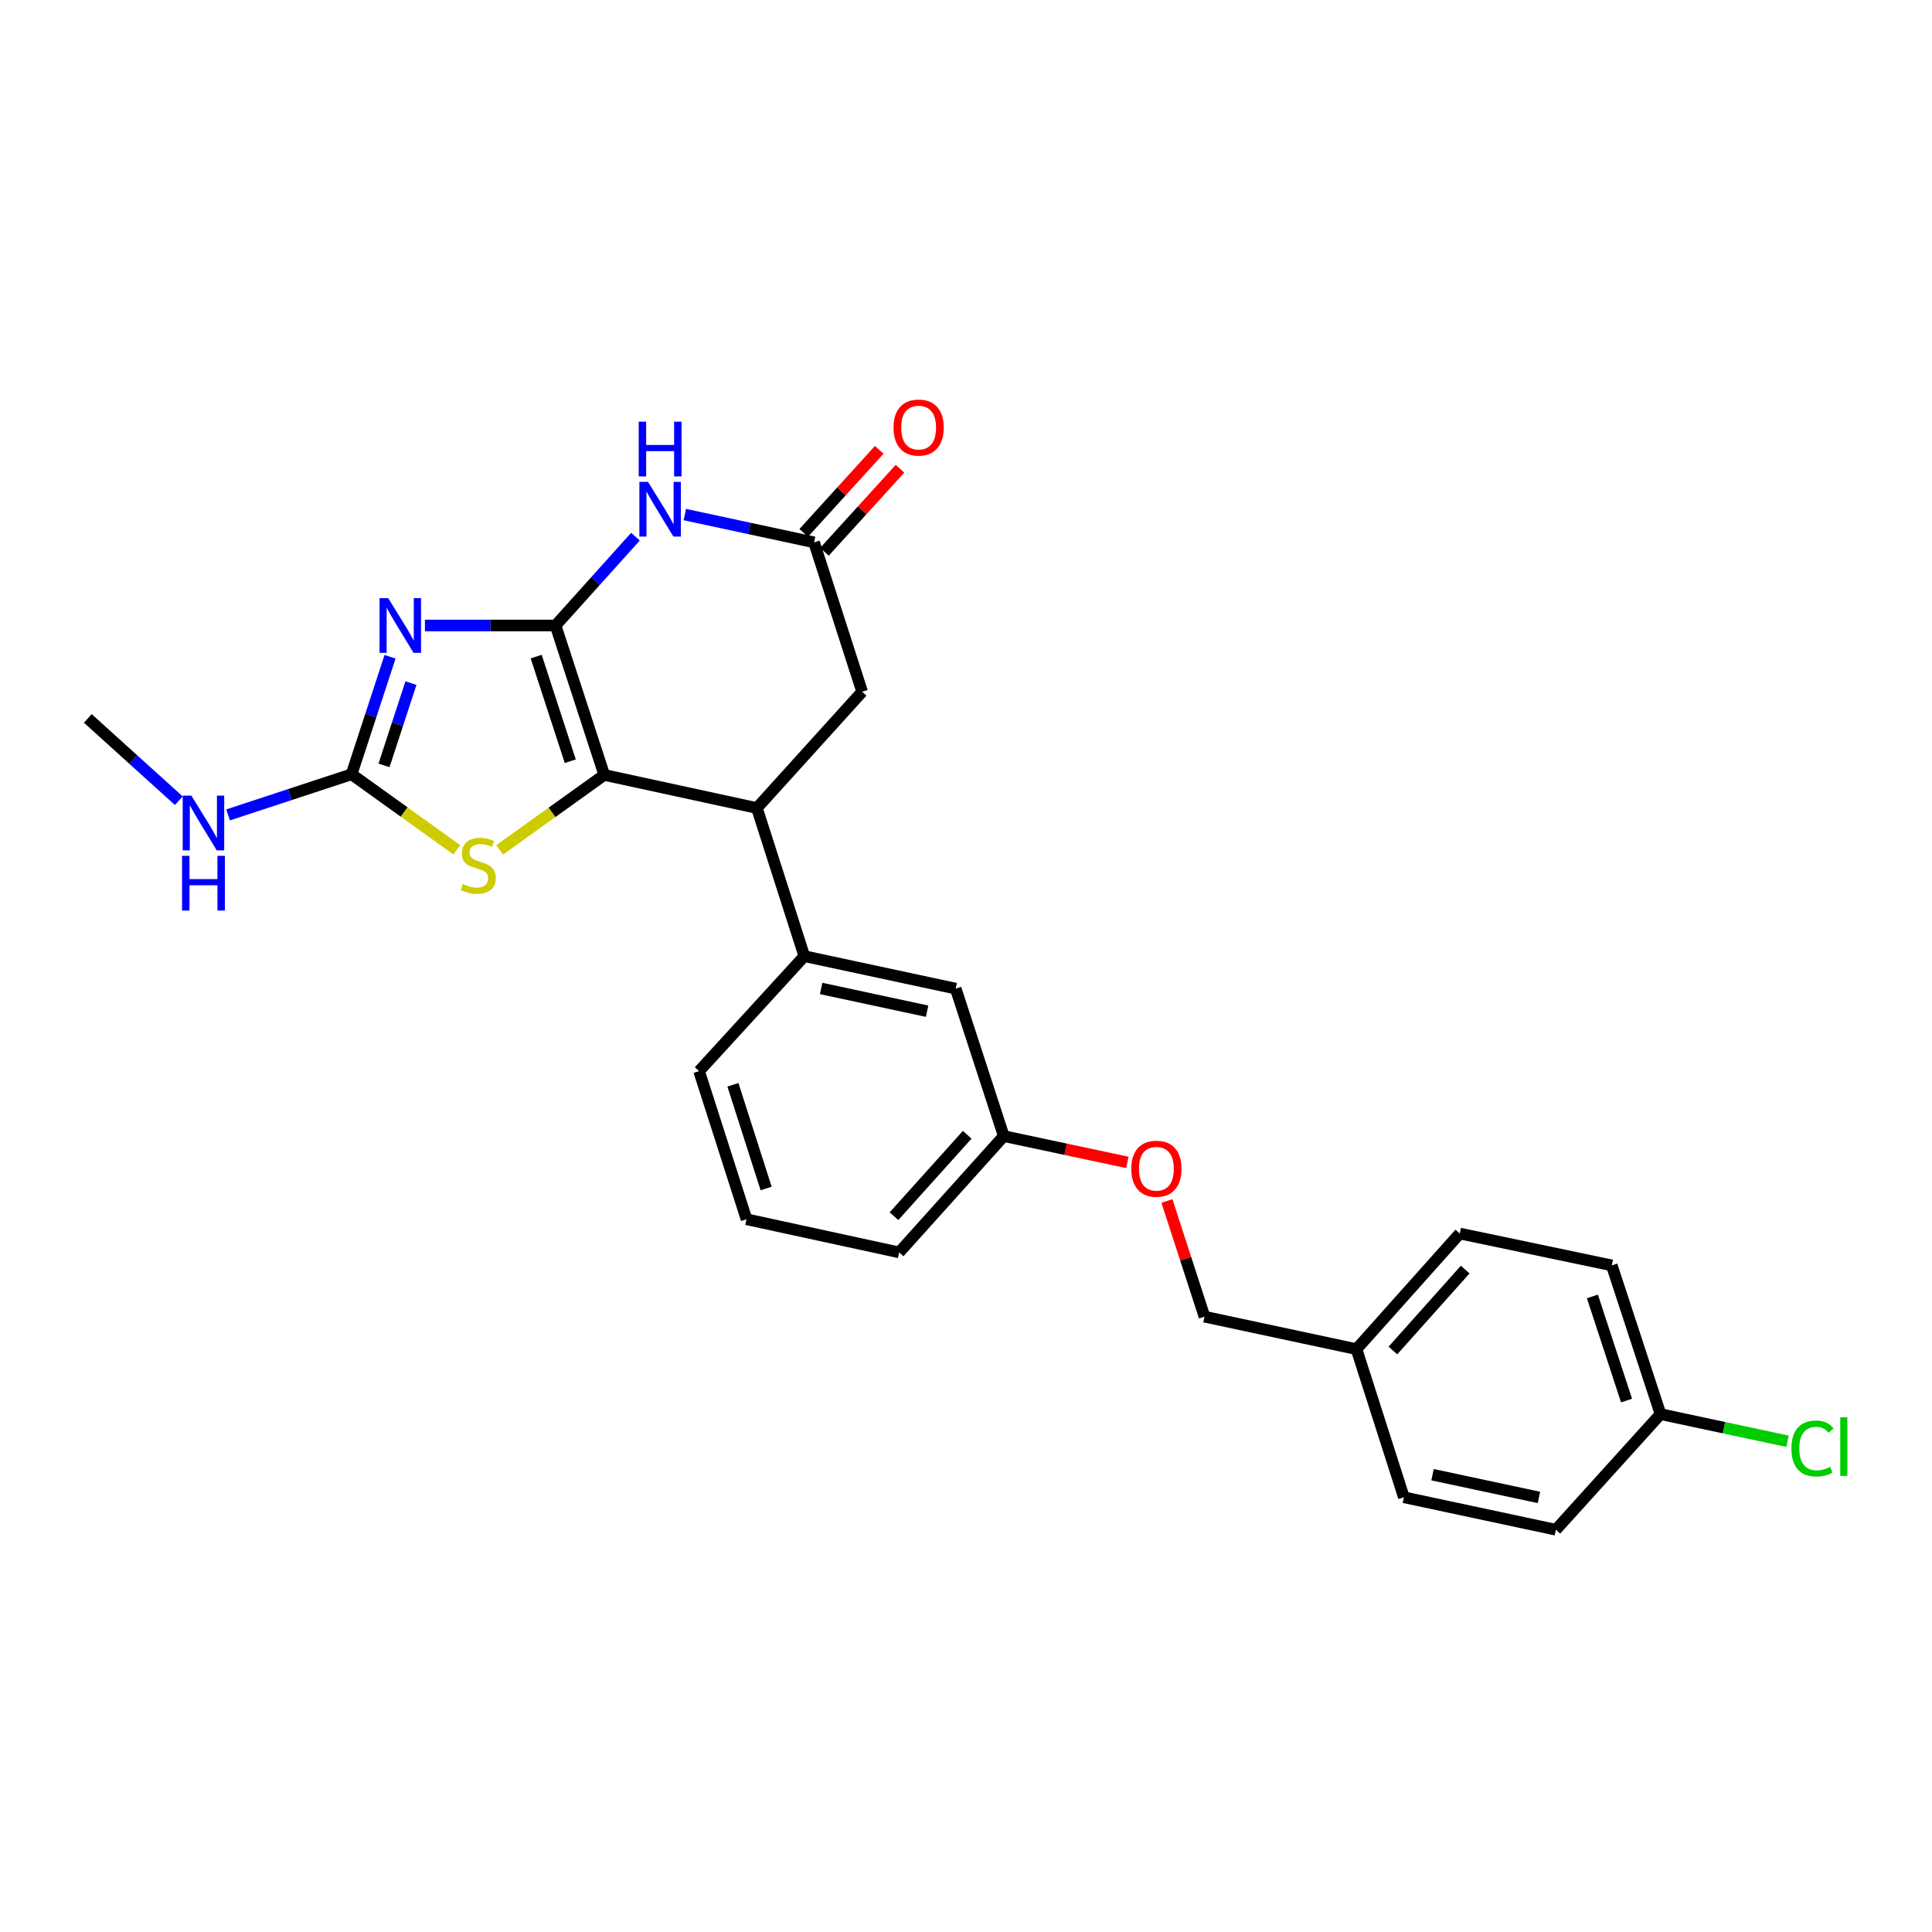 <?xml version='1.0' encoding='iso-8859-1'?>
<svg version='1.1' baseProfile='full'
              xmlns='http://www.w3.org/2000/svg'
                      xmlns:rdkit='http://www.rdkit.org/xml'
                      xmlns:xlink='http://www.w3.org/1999/xlink'
                  xml:space='preserve'
width='1000px' height='1000px' viewBox='0 0 1000 1000'>
<!-- END OF HEADER -->
<rect style='opacity:1.0;fill:#FFFFFF;stroke:none' width='1000' height='1000' x='0' y='0'> </rect>
<path class='bond-0' d='M 287.554,323.754 L 253.746,323.754' style='fill:none;fill-rule:evenodd;stroke:#000000;stroke-width:6px;stroke-linecap:butt;stroke-linejoin:miter;stroke-opacity:1' />
<path class='bond-0' d='M 253.746,323.754 L 219.937,323.754' style='fill:none;fill-rule:evenodd;stroke:#0000FF;stroke-width:6px;stroke-linecap:butt;stroke-linejoin:miter;stroke-opacity:1' />
<path class='bond-1' d='M 287.554,323.754 L 312.762,401.103' style='fill:none;fill-rule:evenodd;stroke:#000000;stroke-width:6px;stroke-linecap:butt;stroke-linejoin:miter;stroke-opacity:1' />
<path class='bond-1' d='M 277.526,339.857 L 295.171,394.001' style='fill:none;fill-rule:evenodd;stroke:#000000;stroke-width:6px;stroke-linecap:butt;stroke-linejoin:miter;stroke-opacity:1' />
<path class='bond-2' d='M 287.554,323.754 L 308.236,300.763' style='fill:none;fill-rule:evenodd;stroke:#000000;stroke-width:6px;stroke-linecap:butt;stroke-linejoin:miter;stroke-opacity:1' />
<path class='bond-2' d='M 308.236,300.763 L 328.917,277.773' style='fill:none;fill-rule:evenodd;stroke:#0000FF;stroke-width:6px;stroke-linecap:butt;stroke-linejoin:miter;stroke-opacity:1' />
<path class='bond-3' d='M 201.888,339.94 L 191.93,370.352' style='fill:none;fill-rule:evenodd;stroke:#0000FF;stroke-width:6px;stroke-linecap:butt;stroke-linejoin:miter;stroke-opacity:1' />
<path class='bond-3' d='M 191.93,370.352 L 181.972,400.764' style='fill:none;fill-rule:evenodd;stroke:#000000;stroke-width:6px;stroke-linecap:butt;stroke-linejoin:miter;stroke-opacity:1' />
<path class='bond-3' d='M 212.704,353.583 L 205.733,374.871' style='fill:none;fill-rule:evenodd;stroke:#0000FF;stroke-width:6px;stroke-linecap:butt;stroke-linejoin:miter;stroke-opacity:1' />
<path class='bond-3' d='M 205.733,374.871 L 198.763,396.16' style='fill:none;fill-rule:evenodd;stroke:#000000;stroke-width:6px;stroke-linecap:butt;stroke-linejoin:miter;stroke-opacity:1' />
<path class='bond-4' d='M 312.762,401.103 L 285.694,420.495' style='fill:none;fill-rule:evenodd;stroke:#000000;stroke-width:6px;stroke-linecap:butt;stroke-linejoin:miter;stroke-opacity:1' />
<path class='bond-4' d='M 285.694,420.495 L 258.626,439.888' style='fill:none;fill-rule:evenodd;stroke:#CCCC00;stroke-width:6px;stroke-linecap:butt;stroke-linejoin:miter;stroke-opacity:1' />
<path class='bond-5' d='M 312.762,401.103 L 391.764,418.241' style='fill:none;fill-rule:evenodd;stroke:#000000;stroke-width:6px;stroke-linecap:butt;stroke-linejoin:miter;stroke-opacity:1' />
<path class='bond-6' d='M 354.458,266.333 L 387.91,273.528' style='fill:none;fill-rule:evenodd;stroke:#0000FF;stroke-width:6px;stroke-linecap:butt;stroke-linejoin:miter;stroke-opacity:1' />
<path class='bond-6' d='M 387.91,273.528 L 421.361,280.723' style='fill:none;fill-rule:evenodd;stroke:#000000;stroke-width:6px;stroke-linecap:butt;stroke-linejoin:miter;stroke-opacity:1' />
<path class='bond-11' d='M 181.972,400.764 L 150.02,411.277' style='fill:none;fill-rule:evenodd;stroke:#000000;stroke-width:6px;stroke-linecap:butt;stroke-linejoin:miter;stroke-opacity:1' />
<path class='bond-11' d='M 150.02,411.277 L 118.067,421.79' style='fill:none;fill-rule:evenodd;stroke:#0000FF;stroke-width:6px;stroke-linecap:butt;stroke-linejoin:miter;stroke-opacity:1' />
<path class='bond-26' d='M 181.972,400.764 L 209.208,420.314' style='fill:none;fill-rule:evenodd;stroke:#000000;stroke-width:6px;stroke-linecap:butt;stroke-linejoin:miter;stroke-opacity:1' />
<path class='bond-26' d='M 209.208,420.314 L 236.443,439.864' style='fill:none;fill-rule:evenodd;stroke:#CCCC00;stroke-width:6px;stroke-linecap:butt;stroke-linejoin:miter;stroke-opacity:1' />
<path class='bond-7' d='M 391.764,418.241 L 416.318,494.912' style='fill:none;fill-rule:evenodd;stroke:#000000;stroke-width:6px;stroke-linecap:butt;stroke-linejoin:miter;stroke-opacity:1' />
<path class='bond-8' d='M 391.764,418.241 L 446.246,358.055' style='fill:none;fill-rule:evenodd;stroke:#000000;stroke-width:6px;stroke-linecap:butt;stroke-linejoin:miter;stroke-opacity:1' />
<path class='bond-10' d='M 426.733,285.609 L 446.287,264.111' style='fill:none;fill-rule:evenodd;stroke:#000000;stroke-width:6px;stroke-linecap:butt;stroke-linejoin:miter;stroke-opacity:1' />
<path class='bond-10' d='M 446.287,264.111 L 465.841,242.612' style='fill:none;fill-rule:evenodd;stroke:#FF0000;stroke-width:6px;stroke-linecap:butt;stroke-linejoin:miter;stroke-opacity:1' />
<path class='bond-10' d='M 415.989,275.836 L 435.542,254.338' style='fill:none;fill-rule:evenodd;stroke:#000000;stroke-width:6px;stroke-linecap:butt;stroke-linejoin:miter;stroke-opacity:1' />
<path class='bond-10' d='M 435.542,254.338 L 455.096,232.84' style='fill:none;fill-rule:evenodd;stroke:#FF0000;stroke-width:6px;stroke-linecap:butt;stroke-linejoin:miter;stroke-opacity:1' />
<path class='bond-27' d='M 421.361,280.723 L 446.246,358.055' style='fill:none;fill-rule:evenodd;stroke:#000000;stroke-width:6px;stroke-linecap:butt;stroke-linejoin:miter;stroke-opacity:1' />
<path class='bond-9' d='M 416.318,494.912 L 494.659,511.711' style='fill:none;fill-rule:evenodd;stroke:#000000;stroke-width:6px;stroke-linecap:butt;stroke-linejoin:miter;stroke-opacity:1' />
<path class='bond-9' d='M 425.024,511.633 L 479.863,523.393' style='fill:none;fill-rule:evenodd;stroke:#000000;stroke-width:6px;stroke-linecap:butt;stroke-linejoin:miter;stroke-opacity:1' />
<path class='bond-22' d='M 416.318,494.912 L 361.845,554.42' style='fill:none;fill-rule:evenodd;stroke:#000000;stroke-width:6px;stroke-linecap:butt;stroke-linejoin:miter;stroke-opacity:1' />
<path class='bond-13' d='M 494.659,511.711 L 519.544,588.035' style='fill:none;fill-rule:evenodd;stroke:#000000;stroke-width:6px;stroke-linecap:butt;stroke-linejoin:miter;stroke-opacity:1' />
<path class='bond-25' d='M 92.552,414.449 L 69.003,393.151' style='fill:none;fill-rule:evenodd;stroke:#0000FF;stroke-width:6px;stroke-linecap:butt;stroke-linejoin:miter;stroke-opacity:1' />
<path class='bond-25' d='M 69.003,393.151 L 45.455,371.853' style='fill:none;fill-rule:evenodd;stroke:#000000;stroke-width:6px;stroke-linecap:butt;stroke-linejoin:miter;stroke-opacity:1' />
<path class='bond-12' d='M 583.527,601.661 L 551.535,594.848' style='fill:none;fill-rule:evenodd;stroke:#FF0000;stroke-width:6px;stroke-linecap:butt;stroke-linejoin:miter;stroke-opacity:1' />
<path class='bond-12' d='M 551.535,594.848 L 519.544,588.035' style='fill:none;fill-rule:evenodd;stroke:#000000;stroke-width:6px;stroke-linecap:butt;stroke-linejoin:miter;stroke-opacity:1' />
<path class='bond-16' d='M 603.996,621.634 L 613.721,651.57' style='fill:none;fill-rule:evenodd;stroke:#FF0000;stroke-width:6px;stroke-linecap:butt;stroke-linejoin:miter;stroke-opacity:1' />
<path class='bond-16' d='M 613.721,651.57 L 623.447,681.506' style='fill:none;fill-rule:evenodd;stroke:#000000;stroke-width:6px;stroke-linecap:butt;stroke-linejoin:miter;stroke-opacity:1' />
<path class='bond-24' d='M 519.544,588.035 L 465.401,648.237' style='fill:none;fill-rule:evenodd;stroke:#000000;stroke-width:6px;stroke-linecap:butt;stroke-linejoin:miter;stroke-opacity:1' />
<path class='bond-24' d='M 500.623,587.353 L 462.723,629.495' style='fill:none;fill-rule:evenodd;stroke:#000000;stroke-width:6px;stroke-linecap:butt;stroke-linejoin:miter;stroke-opacity:1' />
<path class='bond-14' d='M 859.479,731.952 L 834.247,654.959' style='fill:none;fill-rule:evenodd;stroke:#000000;stroke-width:6px;stroke-linecap:butt;stroke-linejoin:miter;stroke-opacity:1' />
<path class='bond-14' d='M 841.892,724.926 L 824.23,671.031' style='fill:none;fill-rule:evenodd;stroke:#000000;stroke-width:6px;stroke-linecap:butt;stroke-linejoin:miter;stroke-opacity:1' />
<path class='bond-17' d='M 859.479,731.952 L 892.349,738.975' style='fill:none;fill-rule:evenodd;stroke:#000000;stroke-width:6px;stroke-linecap:butt;stroke-linejoin:miter;stroke-opacity:1' />
<path class='bond-17' d='M 892.349,738.975 L 925.22,745.997' style='fill:none;fill-rule:evenodd;stroke:#00CC00;stroke-width:6px;stroke-linecap:butt;stroke-linejoin:miter;stroke-opacity:1' />
<path class='bond-29' d='M 859.479,731.952 L 805.328,791.792' style='fill:none;fill-rule:evenodd;stroke:#000000;stroke-width:6px;stroke-linecap:butt;stroke-linejoin:miter;stroke-opacity:1' />
<path class='bond-15' d='M 702.111,698.321 L 623.447,681.506' style='fill:none;fill-rule:evenodd;stroke:#000000;stroke-width:6px;stroke-linecap:butt;stroke-linejoin:miter;stroke-opacity:1' />
<path class='bond-20' d='M 702.111,698.321 L 755.575,638.474' style='fill:none;fill-rule:evenodd;stroke:#000000;stroke-width:6px;stroke-linecap:butt;stroke-linejoin:miter;stroke-opacity:1' />
<path class='bond-20' d='M 720.962,699.02 L 758.387,657.127' style='fill:none;fill-rule:evenodd;stroke:#000000;stroke-width:6px;stroke-linecap:butt;stroke-linejoin:miter;stroke-opacity:1' />
<path class='bond-21' d='M 702.111,698.321 L 726.648,774.984' style='fill:none;fill-rule:evenodd;stroke:#000000;stroke-width:6px;stroke-linecap:butt;stroke-linejoin:miter;stroke-opacity:1' />
<path class='bond-18' d='M 834.247,654.959 L 755.575,638.474' style='fill:none;fill-rule:evenodd;stroke:#000000;stroke-width:6px;stroke-linecap:butt;stroke-linejoin:miter;stroke-opacity:1' />
<path class='bond-19' d='M 805.328,791.792 L 726.648,774.984' style='fill:none;fill-rule:evenodd;stroke:#000000;stroke-width:6px;stroke-linecap:butt;stroke-linejoin:miter;stroke-opacity:1' />
<path class='bond-19' d='M 796.56,775.067 L 741.484,763.302' style='fill:none;fill-rule:evenodd;stroke:#000000;stroke-width:6px;stroke-linecap:butt;stroke-linejoin:miter;stroke-opacity:1' />
<path class='bond-23' d='M 361.845,554.42 L 386.398,631.083' style='fill:none;fill-rule:evenodd;stroke:#000000;stroke-width:6px;stroke-linecap:butt;stroke-linejoin:miter;stroke-opacity:1' />
<path class='bond-23' d='M 379.36,561.49 L 396.547,615.153' style='fill:none;fill-rule:evenodd;stroke:#000000;stroke-width:6px;stroke-linecap:butt;stroke-linejoin:miter;stroke-opacity:1' />
<path class='bond-28' d='M 386.398,631.083 L 465.401,648.237' style='fill:none;fill-rule:evenodd;stroke:#000000;stroke-width:6px;stroke-linecap:butt;stroke-linejoin:miter;stroke-opacity:1' />
<path  class='atom-1' d='M 200.928 309.594
L 210.208 324.594
Q 211.128 326.074, 212.608 328.754
Q 214.088 331.434, 214.168 331.594
L 214.168 309.594
L 217.928 309.594
L 217.928 337.914
L 214.048 337.914
L 204.088 321.514
Q 202.928 319.594, 201.688 317.394
Q 200.488 315.194, 200.128 314.514
L 200.128 337.914
L 196.448 337.914
L 196.448 309.594
L 200.928 309.594
' fill='#0000FF'/>
<path  class='atom-3' d='M 335.42 249.424
L 344.7 264.424
Q 345.62 265.904, 347.1 268.584
Q 348.58 271.264, 348.66 271.424
L 348.66 249.424
L 352.42 249.424
L 352.42 277.744
L 348.54 277.744
L 338.58 261.344
Q 337.42 259.424, 336.18 257.224
Q 334.98 255.024, 334.62 254.344
L 334.62 277.744
L 330.94 277.744
L 330.94 249.424
L 335.42 249.424
' fill='#0000FF'/>
<path  class='atom-3' d='M 330.6 218.272
L 334.44 218.272
L 334.44 230.312
L 348.92 230.312
L 348.92 218.272
L 352.76 218.272
L 352.76 246.592
L 348.92 246.592
L 348.92 233.512
L 334.44 233.512
L 334.44 246.592
L 330.6 246.592
L 330.6 218.272
' fill='#0000FF'/>
<path  class='atom-5' d='M 239.54 457.55
Q 239.86 457.67, 241.18 458.23
Q 242.5 458.79, 243.94 459.15
Q 245.42 459.47, 246.86 459.47
Q 249.54 459.47, 251.1 458.19
Q 252.66 456.87, 252.66 454.59
Q 252.66 453.03, 251.86 452.07
Q 251.1 451.11, 249.9 450.59
Q 248.7 450.07, 246.7 449.47
Q 244.18 448.71, 242.66 447.99
Q 241.18 447.27, 240.1 445.75
Q 239.06 444.23, 239.06 441.67
Q 239.06 438.11, 241.46 435.91
Q 243.9 433.71, 248.7 433.71
Q 251.98 433.71, 255.7 435.27
L 254.78 438.35
Q 251.38 436.95, 248.82 436.95
Q 246.06 436.95, 244.54 438.11
Q 243.02 439.23, 243.06 441.19
Q 243.06 442.71, 243.82 443.63
Q 244.62 444.55, 245.74 445.07
Q 246.9 445.59, 248.82 446.19
Q 251.38 446.99, 252.9 447.79
Q 254.42 448.59, 255.5 450.23
Q 256.62 451.83, 256.62 454.59
Q 256.62 458.51, 253.98 460.63
Q 251.38 462.71, 247.02 462.71
Q 244.5 462.71, 242.58 462.15
Q 240.7 461.63, 238.46 460.71
L 239.54 457.55
' fill='#CCCC00'/>
<path  class='atom-11' d='M 462.479 221.303
Q 462.479 214.503, 465.839 210.703
Q 469.199 206.903, 475.479 206.903
Q 481.759 206.903, 485.119 210.703
Q 488.479 214.503, 488.479 221.303
Q 488.479 228.183, 485.079 232.103
Q 481.679 235.983, 475.479 235.983
Q 469.239 235.983, 465.839 232.103
Q 462.479 228.223, 462.479 221.303
M 475.479 232.783
Q 479.799 232.783, 482.119 229.903
Q 484.479 226.983, 484.479 221.303
Q 484.479 215.743, 482.119 212.943
Q 479.799 210.103, 475.479 210.103
Q 471.159 210.103, 468.799 212.903
Q 466.479 215.703, 466.479 221.303
Q 466.479 227.023, 468.799 229.903
Q 471.159 232.783, 475.479 232.783
' fill='#FF0000'/>
<path  class='atom-12' d='M 99.05 411.827
L 108.33 426.827
Q 109.25 428.307, 110.73 430.987
Q 112.21 433.667, 112.29 433.827
L 112.29 411.827
L 116.05 411.827
L 116.05 440.147
L 112.17 440.147
L 102.21 423.747
Q 101.05 421.827, 99.81 419.627
Q 98.61 417.427, 98.25 416.747
L 98.25 440.147
L 94.57 440.147
L 94.57 411.827
L 99.05 411.827
' fill='#0000FF'/>
<path  class='atom-12' d='M 94.23 442.979
L 98.07 442.979
L 98.07 455.019
L 112.55 455.019
L 112.55 442.979
L 116.39 442.979
L 116.39 471.299
L 112.55 471.299
L 112.55 458.219
L 98.07 458.219
L 98.07 471.299
L 94.23 471.299
L 94.23 442.979
' fill='#0000FF'/>
<path  class='atom-13' d='M 585.546 604.939
Q 585.546 598.139, 588.906 594.339
Q 592.266 590.539, 598.546 590.539
Q 604.826 590.539, 608.186 594.339
Q 611.546 598.139, 611.546 604.939
Q 611.546 611.819, 608.146 615.739
Q 604.746 619.619, 598.546 619.619
Q 592.306 619.619, 588.906 615.739
Q 585.546 611.859, 585.546 604.939
M 598.546 616.419
Q 602.866 616.419, 605.186 613.539
Q 607.546 610.619, 607.546 604.939
Q 607.546 599.379, 605.186 596.579
Q 602.866 593.739, 598.546 593.739
Q 594.226 593.739, 591.866 596.539
Q 589.546 599.339, 589.546 604.939
Q 589.546 610.659, 591.866 613.539
Q 594.226 616.419, 598.546 616.419
' fill='#FF0000'/>
<path  class='atom-18' d='M 927.231 749.74
Q 927.231 742.7, 930.511 739.02
Q 933.831 735.3, 940.111 735.3
Q 945.951 735.3, 949.071 739.42
L 946.431 741.58
Q 944.151 738.58, 940.111 738.58
Q 935.831 738.58, 933.551 741.46
Q 931.311 744.3, 931.311 749.74
Q 931.311 755.34, 933.631 758.22
Q 935.991 761.1, 940.551 761.1
Q 943.671 761.1, 947.311 759.22
L 948.431 762.22
Q 946.951 763.18, 944.711 763.74
Q 942.471 764.3, 939.991 764.3
Q 933.831 764.3, 930.511 760.54
Q 927.231 756.78, 927.231 749.74
' fill='#00CC00'/>
<path  class='atom-18' d='M 952.511 733.58
L 956.191 733.58
L 956.191 763.94
L 952.511 763.94
L 952.511 733.58
' fill='#00CC00'/>
</svg>
